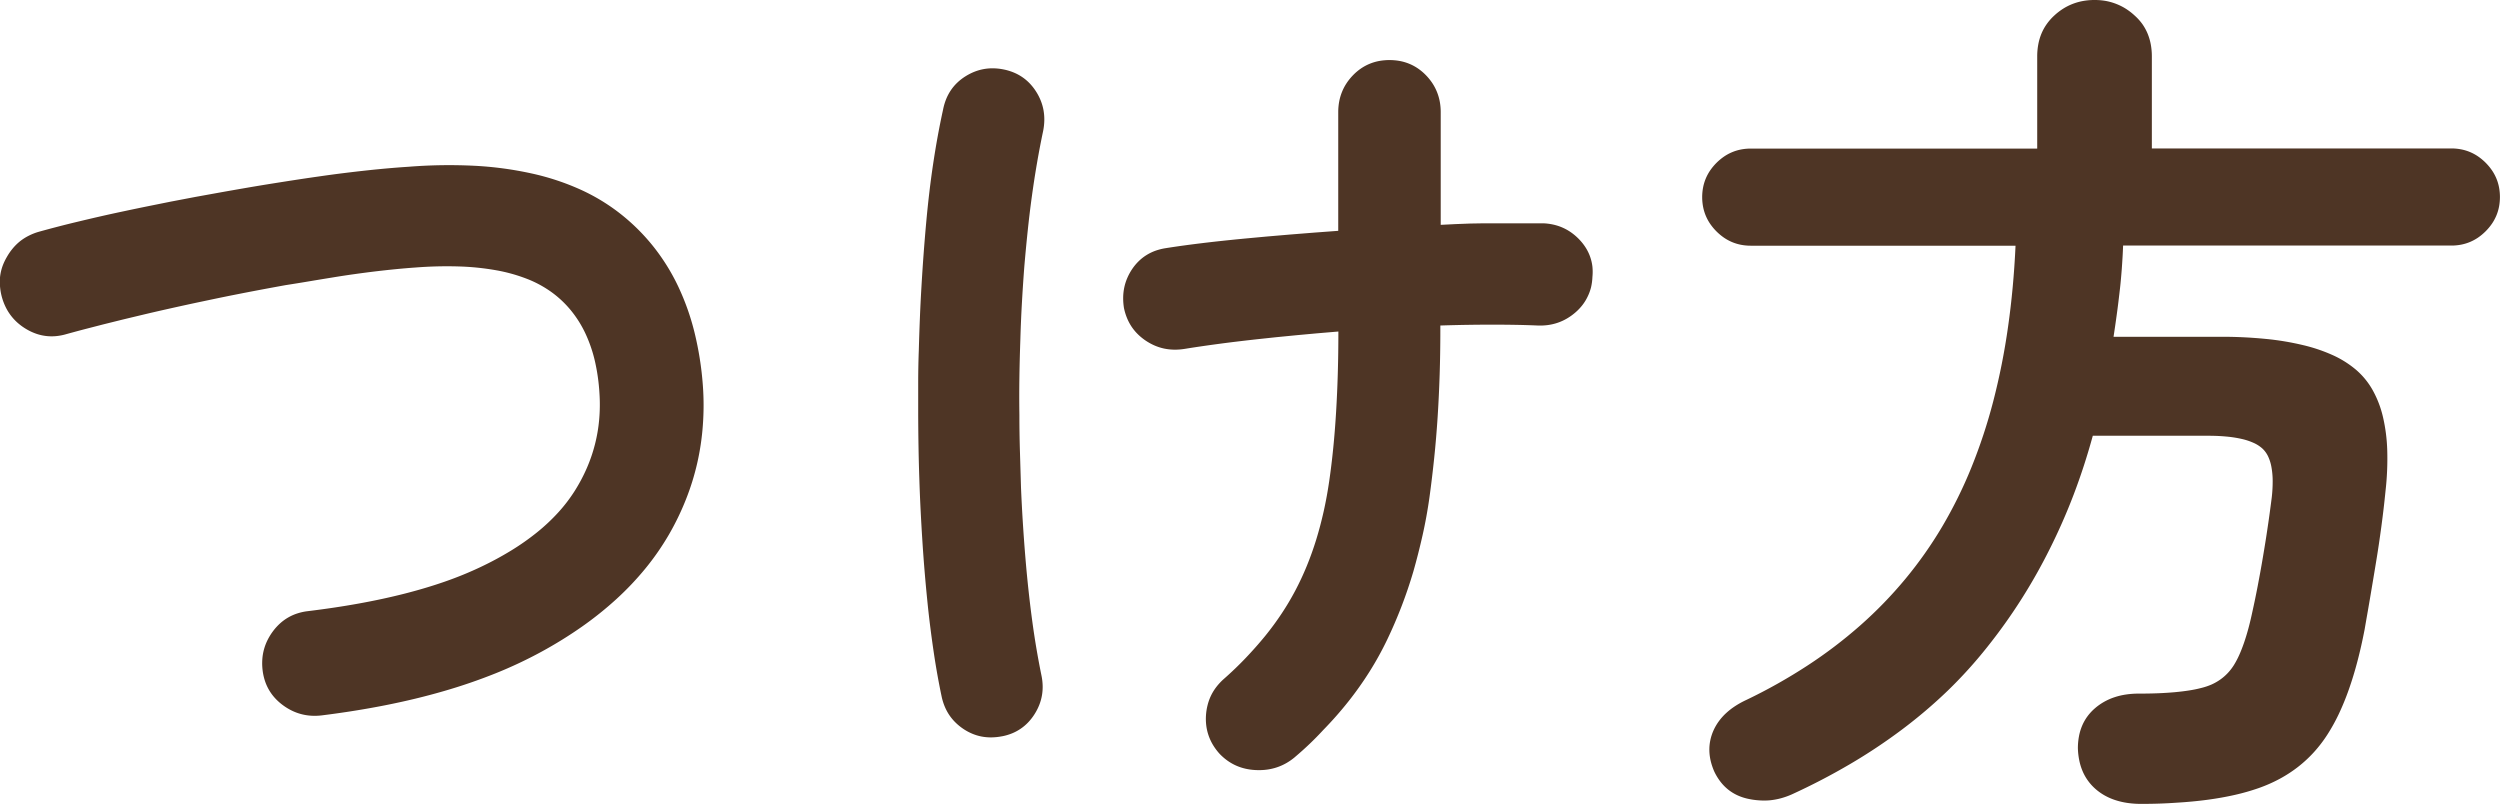 <svg xmlns="http://www.w3.org/2000/svg" width="72.771" height="23.402" viewBox="0 0 72.771 23.402"><path d="M9.364,20.824a1.688,1.688,0,0,1-.308.009,1.482,1.482,0,0,1-.569-.152,1.66,1.66,0,0,1-.261-.161A1.569,1.569,0,0,1,8,20.315a1.38,1.38,0,0,1-.291-.505,1.6,1.6,0,0,1-.065-.3,1.688,1.688,0,0,1-.009-.308,1.482,1.482,0,0,1,.152-.569,1.66,1.66,0,0,1,.161-.261,1.569,1.569,0,0,1,.205-.226,1.38,1.38,0,0,1,.505-.291,1.6,1.6,0,0,1,.3-.065q.783-.095,1.49-.223t1.337-.289q.63-.161,1.184-.355A10.384,10.384,0,0,0,14,16.5a9.426,9.426,0,0,0,.886-.479,7.125,7.125,0,0,0,.75-.528,5.529,5.529,0,0,0,.614-.577,4.521,4.521,0,0,0,.479-.626,4.905,4.905,0,0,0,.353-.666,4.542,4.542,0,0,0,.36-1.422,4.949,4.949,0,0,0,.007-.756,5.661,5.661,0,0,0-.134-.942,4.052,4.052,0,0,0-.276-.8,3.22,3.22,0,0,0-.419-.667,3.026,3.026,0,0,0-.561-.53,3.229,3.229,0,0,0-.722-.391,4.777,4.777,0,0,0-.9-.25,7.483,7.483,0,0,0-1.082-.11,11.7,11.7,0,0,0-1.262.031q-.272.019-.559.047t-.591.064q-.3.036-.622.081t-.654.1q-.335.054-.674.111T8.312,8.3q-.343.062-.689.127t-.7.135q-.351.069-.694.141t-.68.144q-.336.073-.666.147t-.652.15l-.627.15-.592.147-.558.144q-.27.071-.523.141a1.578,1.578,0,0,1-.3.058,1.366,1.366,0,0,1-.575-.069,1.558,1.558,0,0,1-.276-.127,1.659,1.659,0,0,1-.249-.176,1.479,1.479,0,0,1-.36-.461,1.679,1.679,0,0,1-.111-.285,1.705,1.705,0,0,1-.058-.311,1.479,1.479,0,0,1,0-.3,1.446,1.446,0,0,1,.066-.292A1.6,1.6,0,0,1,.2,7.48a1.686,1.686,0,0,1,.176-.254,1.487,1.487,0,0,1,.212-.207A1.472,1.472,0,0,1,.84,6.86a1.639,1.639,0,0,1,.285-.112q.272-.076.561-.151t.6-.149q.306-.074.63-.148t.665-.146q.341-.073.689-.144l.7-.141.718-.137L6.419,5.6q.37-.066.735-.129t.727-.121q.362-.058.719-.113t.712-.105q.354-.051.692-.093t.66-.077q.322-.035.629-.062t.6-.046A14.868,14.868,0,0,1,13.8,4.825a10.157,10.157,0,0,1,1.67.223A7.218,7.218,0,0,1,16.9,5.52a5.674,5.674,0,0,1,1.183.722,5.859,5.859,0,0,1,.945.946,6,6,0,0,1,.711,1.145,7.107,7.107,0,0,1,.477,1.344,9.329,9.329,0,0,1,.243,1.543,7.894,7.894,0,0,1,0,1.154,7.287,7.287,0,0,1-.165,1.111,7.213,7.213,0,0,1-.334,1.069,7.666,7.666,0,0,1-.5,1.026,7.582,7.582,0,0,1-.671.965,8.473,8.473,0,0,1-.839.886,10.009,10.009,0,0,1-1.006.807,12.282,12.282,0,0,1-1.174.728,12.62,12.62,0,0,1-1.343.633,15.856,15.856,0,0,1-1.516.52q-.8.232-1.688.408T9.364,20.824Zm28.33,1.213a1.678,1.678,0,0,1-.25.175,1.54,1.54,0,0,1-.271.122,1.575,1.575,0,0,1-.291.068,1.79,1.79,0,0,1-.312.014,1.713,1.713,0,0,1-.309-.039,1.487,1.487,0,0,1-.282-.093,1.449,1.449,0,0,1-.255-.147,1.594,1.594,0,0,1-.228-.2,1.665,1.665,0,0,1-.186-.25,1.452,1.452,0,0,1-.127-.269,1.43,1.43,0,0,1-.069-.287,1.6,1.6,0,0,1-.01-.306,1.613,1.613,0,0,1,.047-.3,1.45,1.45,0,0,1,.1-.278,1.472,1.472,0,0,1,.157-.253,1.683,1.683,0,0,1,.212-.227q.341-.3.642-.616t.562-.635q.261-.322.481-.654a7.773,7.773,0,0,0,.4-.673q.18-.341.332-.711t.275-.768q.123-.4.218-.824T38.692,14q.066-.455.116-.954T38.891,12q.033-.543.05-1.131t.017-1.219l-.614.052-.6.055-.592.058-.58.062q-.287.032-.562.065t-.535.068q-.261.035-.508.071t-.481.074a1.771,1.771,0,0,1-.308.023,1.528,1.528,0,0,1-.292-.032,1.467,1.467,0,0,1-.276-.088,1.618,1.618,0,0,1-.49-.33,1.418,1.418,0,0,1-.182-.22,1.437,1.437,0,0,1-.134-.254,1.636,1.636,0,0,1-.087-.287,1.771,1.771,0,0,1-.023-.308,1.528,1.528,0,0,1,.032-.292,1.467,1.467,0,0,1,.088-.276,1.579,1.579,0,0,1,.143-.261,1.454,1.454,0,0,1,.189-.227,1.322,1.322,0,0,1,.225-.177A1.379,1.379,0,0,1,33.63,7.3a1.632,1.632,0,0,1,.3-.076q.24-.038.5-.074t.549-.071q.286-.035.595-.068t.64-.065l.669-.062.68-.058.691-.055.7-.052V3.26a1.68,1.68,0,0,1,.027-.3,1.467,1.467,0,0,1,.081-.28,1.436,1.436,0,0,1,.134-.257,1.584,1.584,0,0,1,.188-.233,1.528,1.528,0,0,1,.227-.193,1.372,1.372,0,0,1,.253-.138,1.4,1.4,0,0,1,.278-.083,1.677,1.677,0,0,1,.607,0,1.4,1.4,0,0,1,.278.083,1.372,1.372,0,0,1,.253.138,1.528,1.528,0,0,1,.227.193,1.584,1.584,0,0,1,.188.233,1.436,1.436,0,0,1,.134.257,1.467,1.467,0,0,1,.081.28,1.68,1.68,0,0,1,.027.3V6.545l.435-.022.421-.016L43.2,6.5q.2,0,.393,0h1.327a1.658,1.658,0,0,1,.3.039,1.444,1.444,0,0,1,.531.24,1.617,1.617,0,0,1,.227.2,1.5,1.5,0,0,1,.185.239,1.315,1.315,0,0,1,.125.261,1.33,1.33,0,0,1,.065.283,1.544,1.544,0,0,1,0,.3,1.585,1.585,0,0,1-.04.3,1.365,1.365,0,0,1-.1.273,1.338,1.338,0,0,1-.151.245,1.5,1.5,0,0,1-.206.216,1.627,1.627,0,0,1-.244.175,1.482,1.482,0,0,1-.265.122,1.511,1.511,0,0,1-.285.068,1.718,1.718,0,0,1-.306.014q-.3-.013-.632-.019t-.682-.006q-.354,0-.733.006t-.783.019v.152q0,.651-.02,1.279t-.059,1.235q-.039.607-.1,1.191t-.138,1.147q-.079.562-.2,1.1t-.269,1.058q-.153.518-.344,1.014t-.418.97a9.314,9.314,0,0,1-.51.924,9.817,9.817,0,0,1-.621.877,10.705,10.705,0,0,1-.731.829Q38.142,21.658,37.693,22.037Zm-8.517-.607a1.707,1.707,0,0,1-.308.034,1.447,1.447,0,0,1-.292-.024,1.38,1.38,0,0,1-.276-.083,1.5,1.5,0,0,1-.261-.141,1.575,1.575,0,0,1-.229-.187,1.418,1.418,0,0,1-.182-.22,1.437,1.437,0,0,1-.134-.254,1.635,1.635,0,0,1-.087-.287q-.063-.3-.121-.622t-.11-.677q-.052-.352-.1-.732t-.088-.787q-.041-.408-.076-.829t-.063-.858q-.028-.436-.051-.886t-.038-.915q-.016-.464-.024-.932t-.01-.938q0-.471,0-.945t.018-.951q.013-.477.032-.948t.047-.935q.027-.464.061-.922t.075-.91q.041-.452.092-.884t.113-.844q.062-.412.133-.8t.154-.765a1.665,1.665,0,0,1,.088-.3,1.41,1.41,0,0,1,.137-.259,1.351,1.351,0,0,1,.186-.221,1.48,1.48,0,0,1,.235-.183,1.593,1.593,0,0,1,.265-.136,1.423,1.423,0,0,1,.562-.1,1.631,1.631,0,0,1,.3.035,1.572,1.572,0,0,1,.286.088,1.358,1.358,0,0,1,.468.322,1.535,1.535,0,0,1,.182.235,1.567,1.567,0,0,1,.136.266,1.452,1.452,0,0,1,.079.28,1.514,1.514,0,0,1,.022.295,1.761,1.761,0,0,1-.035.309q-.095.449-.176.919t-.149.963q-.068.493-.122,1.008t-.1,1.052q-.041.537-.071,1.076T29.7,9.913q-.019.54-.027,1.082t0,1.085q0,.543.016,1.074T29.72,14.2q.022.518.054,1.024t.073,1q.041.493.091.954t.108.891q.058.43.126.828t.143.764a1.631,1.631,0,0,1,.035.3,1.423,1.423,0,0,1-.1.562,1.593,1.593,0,0,1-.136.265,1.535,1.535,0,0,1-.182.235,1.358,1.358,0,0,1-.468.322A1.572,1.572,0,0,1,29.177,21.431ZM62.333,23.4a2.787,2.787,0,0,1-.4-.027,2.123,2.123,0,0,1-.353-.081,1.731,1.731,0,0,1-.31-.134,1.567,1.567,0,0,1-.268-.188,1.453,1.453,0,0,1-.217-.235,1.433,1.433,0,0,1-.159-.276,1.632,1.632,0,0,1-.1-.317,2.078,2.078,0,0,1-.042-.359,1.884,1.884,0,0,1,.031-.347,1.5,1.5,0,0,1,.092-.31,1.354,1.354,0,0,1,.154-.272,1.429,1.429,0,0,1,.216-.234,1.629,1.629,0,0,1,.265-.188,1.7,1.7,0,0,1,.3-.134,1.984,1.984,0,0,1,.337-.081,2.5,2.5,0,0,1,.374-.027q.3,0,.559-.01t.49-.031q.227-.021.42-.051t.351-.072a1.85,1.85,0,0,0,.3-.1,1.545,1.545,0,0,0,.257-.146,1.429,1.429,0,0,0,.217-.189,1.489,1.489,0,0,0,.178-.231,2.5,2.5,0,0,0,.152-.287q.073-.161.141-.357t.13-.426q.062-.231.119-.5.038-.171.076-.355t.076-.381q.038-.2.076-.408t.076-.435q.038-.224.073-.443t.066-.432q.032-.213.06-.421t.054-.41a4.093,4.093,0,0,0,.03-.5,2.267,2.267,0,0,0-.036-.408,1.234,1.234,0,0,0-.1-.318.76.76,0,0,0-.169-.228.976.976,0,0,0-.251-.16,1.822,1.822,0,0,0-.349-.115,3.4,3.4,0,0,0-.447-.069q-.248-.023-.545-.023H60.918q-.24.878-.552,1.7a17.242,17.242,0,0,1-.7,1.593,16.271,16.271,0,0,1-.839,1.484,15.857,15.857,0,0,1-.983,1.375A13.156,13.156,0,0,1,56.7,20.1a14.257,14.257,0,0,1-1.332,1.133,16.1,16.1,0,0,1-1.517,1.009,18.779,18.779,0,0,1-1.7.884,2.2,2.2,0,0,1-.317.112,1.993,1.993,0,0,1-.321.058,1.955,1.955,0,0,1-.324,0,2.079,2.079,0,0,1-.327-.049,1.481,1.481,0,0,1-.306-.106,1.3,1.3,0,0,1-.262-.166,1.345,1.345,0,0,1-.218-.226,1.626,1.626,0,0,1-.174-.286,1.8,1.8,0,0,1-.106-.312,1.455,1.455,0,0,1-.039-.3,1.328,1.328,0,0,1,.027-.3,1.4,1.4,0,0,1,.093-.288A1.506,1.506,0,0,1,50.029,21a1.637,1.637,0,0,1,.212-.239,1.98,1.98,0,0,1,.269-.209,2.571,2.571,0,0,1,.325-.179,15.515,15.515,0,0,0,1.778-1A13.33,13.33,0,0,0,54.155,18.2a12.133,12.133,0,0,0,1.307-1.348,11.844,11.844,0,0,0,1.072-1.523,12.954,12.954,0,0,0,.849-1.719,15.555,15.555,0,0,0,.639-1.936A19.4,19.4,0,0,0,58.45,9.52q.162-1.13.219-2.368H50.961a1.477,1.477,0,0,1-.28-.026,1.322,1.322,0,0,1-.26-.078,1.339,1.339,0,0,1-.239-.13,1.579,1.579,0,0,1-.4-.4,1.339,1.339,0,0,1-.13-.239,1.322,1.322,0,0,1-.078-.26,1.521,1.521,0,0,1,0-.561,1.322,1.322,0,0,1,.078-.26,1.339,1.339,0,0,1,.13-.239,1.579,1.579,0,0,1,.4-.4,1.339,1.339,0,0,1,.239-.13,1.322,1.322,0,0,1,.26-.078,1.477,1.477,0,0,1,.28-.026H59.3V1.643a1.91,1.91,0,0,1,.031-.349,1.562,1.562,0,0,1,.092-.314A1.445,1.445,0,0,1,59.578.7a1.542,1.542,0,0,1,.216-.245,1.79,1.79,0,0,1,.258-.2,1.626,1.626,0,0,1,.282-.142,1.651,1.651,0,0,1,.306-.085,1.922,1.922,0,0,1,.659,0A1.651,1.651,0,0,1,61.6.114a1.627,1.627,0,0,1,.282.142,1.79,1.79,0,0,1,.258.2A1.542,1.542,0,0,1,62.36.7a1.445,1.445,0,0,1,.154.28,1.562,1.562,0,0,1,.092.314,1.909,1.909,0,0,1,.031.349V4.321h8.719a1.477,1.477,0,0,1,.28.026,1.322,1.322,0,0,1,.26.078,1.339,1.339,0,0,1,.239.13,1.579,1.579,0,0,1,.4.4,1.338,1.338,0,0,1,.13.239,1.322,1.322,0,0,1,.078.26,1.521,1.521,0,0,1,0,.561,1.322,1.322,0,0,1-.078.26,1.338,1.338,0,0,1-.13.239,1.579,1.579,0,0,1-.4.4,1.339,1.339,0,0,1-.239.13,1.322,1.322,0,0,1-.26.078,1.477,1.477,0,0,1-.28.026H61.8q-.006.171-.016.34t-.022.336q-.013.167-.028.333t-.035.33q-.019.164-.039.329t-.043.329q-.022.164-.046.329t-.049.329h3.108a13.05,13.05,0,0,1,1.309.061,7.951,7.951,0,0,1,1.1.182,4.722,4.722,0,0,1,.882.3,2.906,2.906,0,0,1,.669.426,2.2,2.2,0,0,1,.475.585,3.008,3.008,0,0,1,.3.783,4.915,4.915,0,0,1,.124.98,8.334,8.334,0,0,1-.051,1.178q-.025.253-.055.509t-.065.517q-.035.261-.074.525t-.084.533q-.044.269-.087.524t-.084.5q-.041.242-.081.47t-.077.443q-.095.493-.21.931t-.251.822a7.485,7.485,0,0,1-.292.713,5.375,5.375,0,0,1-.333.6,3.866,3.866,0,0,1-.39.509,3.676,3.676,0,0,1-.463.429,3.814,3.814,0,0,1-.535.348,4.293,4.293,0,0,1-.608.268,6.3,6.3,0,0,1-.7.2q-.374.085-.8.142t-.905.085Q62.864,23.4,62.333,23.4Z" fill="#4e3525"/></svg>
